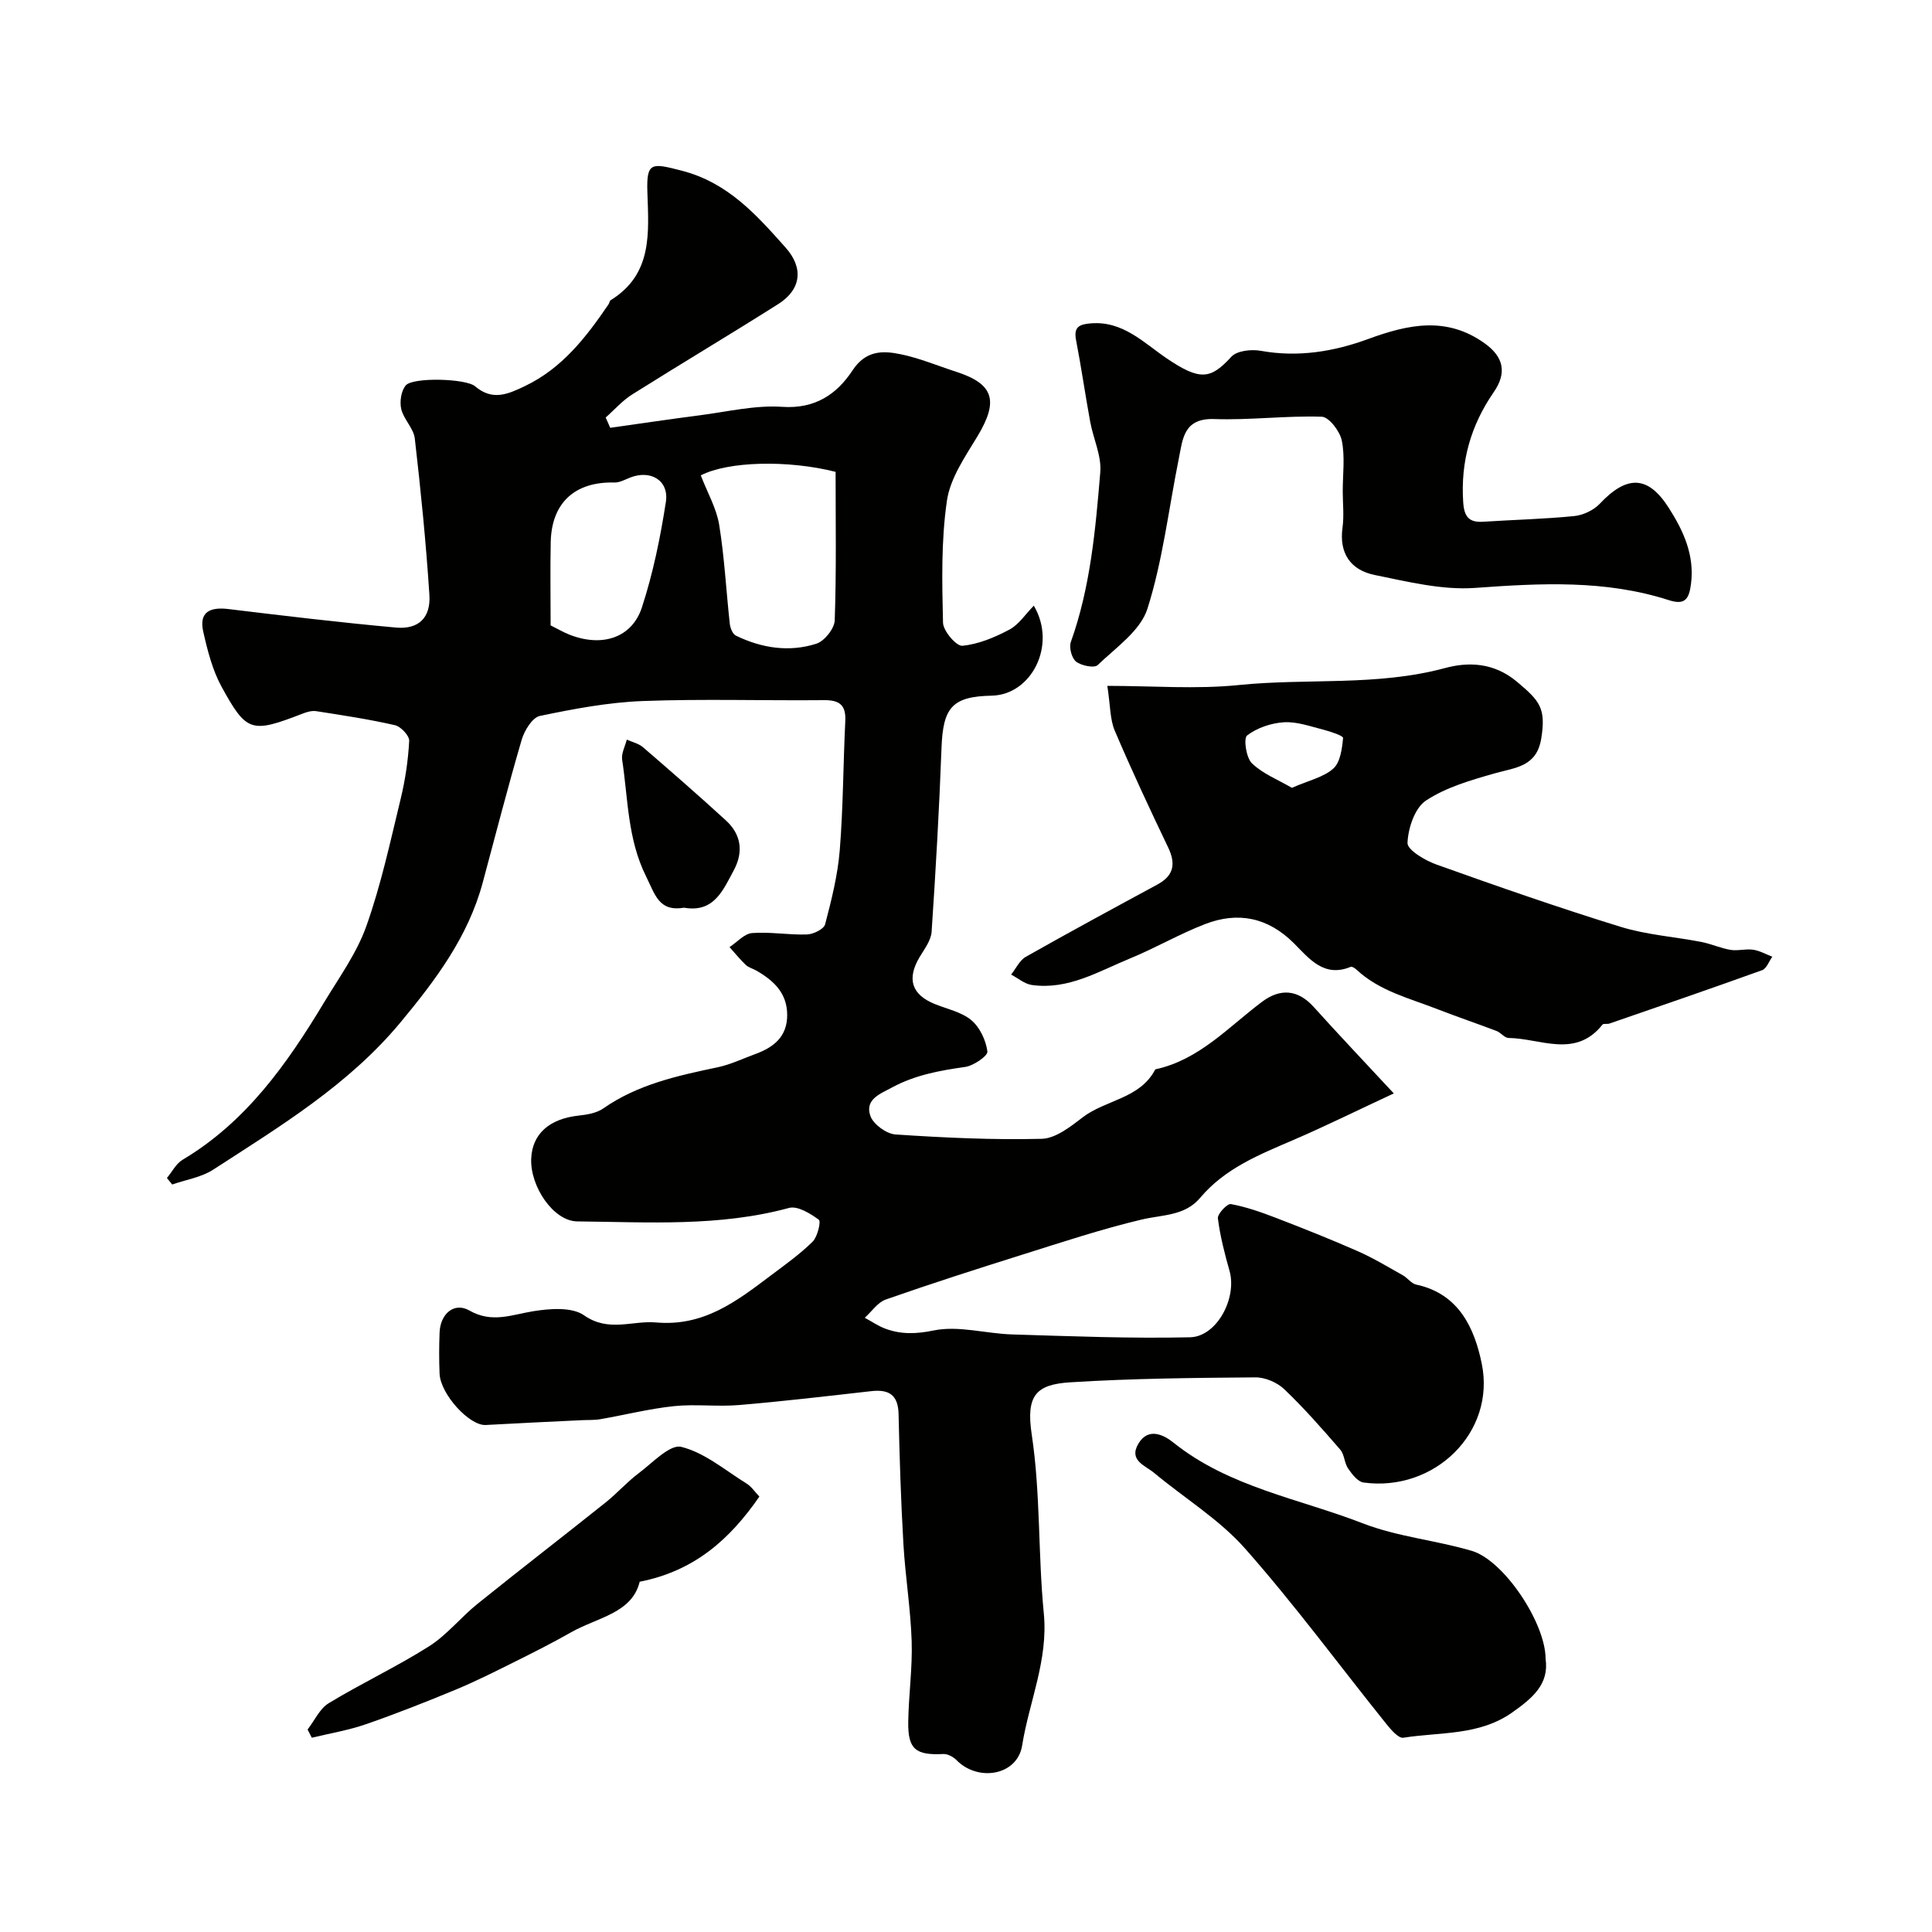 <svg enable-background="new 0 0 400 400" viewBox="0 0 400 400" xmlns="http://www.w3.org/2000/svg"><g fill="#010100"><path d="m34.56 243.89c1.07-1.28 1.89-2.97 3.24-3.77 13.15-7.83 21.62-19.83 29.28-32.55 3.12-5.18 6.78-10.22 8.77-15.83 3.03-8.53 4.95-17.46 7.09-26.29.96-3.94 1.56-8.01 1.78-12.05.06-1.07-1.73-2.98-2.96-3.26-5.37-1.23-10.83-2.05-16.28-2.9-.88-.14-1.92.15-2.78.49-10.62 4.1-11.61 3.96-16.8-5.5-1.91-3.48-2.94-7.54-3.82-11.45-.93-4.13 1.45-5.14 5.23-4.68 11.55 1.4 23.1 2.78 34.68 3.83 4.67.42 7.22-2.02 6.91-6.79-.7-10.8-1.78-21.59-3.02-32.35-.24-2.11-2.31-3.97-2.81-6.11-.35-1.52-.02-3.78.95-4.9 1.47-1.71 12.43-1.43 14.35.2 3.57 3.04 6.72 1.68 10.32-.05 7.74-3.71 12.67-10.13 17.3-16.92.18-.27.21-.72.44-.86 8.75-5.4 7.87-13.98 7.6-22.47-.2-6.2.94-5.93 7.05-4.36 9.62 2.46 15.53 9.16 21.57 15.94 3.8 4.26 3.2 8.7-1.52 11.69-10.02 6.34-20.22 12.41-30.26 18.73-2.02 1.27-3.65 3.16-5.47 4.76.31.71.62 1.42.94 2.13 6.18-.87 12.36-1.79 18.55-2.59 5.68-.73 11.44-2.13 17.06-1.75 6.82.47 11.32-2.63 14.56-7.55 2.71-4.12 6.18-4.11 9.86-3.36 3.95.8 7.73 2.4 11.59 3.65 7.82 2.52 8.83 6.02 4.43 13.33-2.55 4.23-5.66 8.69-6.34 13.37-1.21 8.29-1.01 16.83-.81 25.25.04 1.72 2.77 4.9 4.01 4.78 3.34-.32 6.71-1.74 9.74-3.35 1.93-1.02 3.28-3.15 5.05-4.95 4.83 8.17-.49 18.46-8.72 18.63-8.16.17-10.08 2.42-10.39 10.81-.47 12.7-1.2 25.4-2.05 38.08-.12 1.78-1.47 3.54-2.46 5.19-2.73 4.56-1.7 7.83 3.18 9.79 2.57 1.03 5.52 1.64 7.53 3.34 1.75 1.48 3 4.16 3.3 6.46.12.9-2.87 2.96-4.62 3.2-5.23.74-10.33 1.67-15.03 4.2-2.46 1.33-5.81 2.49-4.57 5.96.62 1.73 3.33 3.7 5.21 3.82 10.06.67 20.17 1.15 30.24.9 2.87-.07 5.94-2.48 8.46-4.42 4.8-3.69 11.91-3.85 15.07-9.96 9.1-1.96 15.11-8.75 22.12-14 3.71-2.78 7.38-2.6 10.7 1.1 5.15 5.72 10.45 11.3 16.56 17.88-7.75 3.61-14.13 6.77-20.65 9.58-7.1 3.06-14.27 5.88-19.45 12.05-3.15 3.75-7.79 3.47-12.08 4.48-8.35 1.98-16.53 4.7-24.74 7.28-9.46 2.97-18.9 6-28.25 9.28-1.69.59-2.92 2.49-4.36 3.78 1.44.77 2.81 1.73 4.32 2.28 3.27 1.19 6.32 1.09 9.99.34 5.12-1.04 10.75.66 16.18.83 12.28.37 24.57.87 36.84.59 5.6-.12 9.78-8.16 8.19-13.75-1.01-3.57-1.95-7.2-2.41-10.87-.11-.92 1.94-3.09 2.68-2.96 3.15.58 6.24 1.66 9.25 2.82 5.72 2.2 11.43 4.47 17.04 6.94 3.22 1.42 6.25 3.26 9.32 4.98.98.55 1.75 1.71 2.77 1.93 8.86 1.89 12.07 9.05 13.57 16.36 2.92 14.22-9.77 26.62-24.47 24.62-1.19-.16-2.39-1.72-3.2-2.9-.78-1.14-.75-2.89-1.63-3.91-3.72-4.3-7.48-8.59-11.59-12.51-1.47-1.4-3.96-2.47-5.97-2.45-12.77.1-25.56.22-38.3 1.02-7.08.44-9.25 2.66-8.01 10.83 1.84 12.18 1.29 24.71 2.5 37.02.94 9.64-3.03 18.25-4.49 27.36-.99 6.18-9.1 7.59-13.59 3.01-.67-.68-1.83-1.3-2.72-1.26-5.72.28-7.34-.96-7.27-6.6.08-5.6.89-11.2.71-16.78-.22-6.72-1.32-13.41-1.71-20.13-.52-8.95-.8-17.92-1-26.88-.09-3.96-1.99-5.15-5.64-4.74-9.13 1.03-18.25 2.11-27.41 2.88-4.47.38-9.03-.24-13.48.23-5.11.54-10.14 1.82-15.22 2.7-1.3.22-2.65.14-3.97.21-6.59.32-13.17.62-19.76.99-3.35.19-9.36-6.35-9.55-10.62-.12-2.83-.11-5.67 0-8.5.14-3.89 3.01-6.39 6.18-4.58 4.69 2.68 8.75.86 13.24.14 3.44-.55 7.98-.9 10.49.85 5.12 3.58 9.98 1.04 14.92 1.48 9.82.87 16.62-4.35 23.62-9.63 3-2.26 6.1-4.45 8.77-7.08 1.04-1.02 1.78-4.21 1.3-4.56-1.77-1.29-4.4-2.92-6.17-2.44-14.46 3.93-29.18 2.93-43.84 2.79-4.95-.05-9.77-7.25-9.54-12.97.2-5.14 3.74-8.27 9.82-8.94 1.74-.19 3.71-.51 5.09-1.47 7.15-5 15.38-6.78 23.68-8.53 2.67-.56 5.2-1.79 7.78-2.73 3.82-1.39 6.65-3.59 6.63-8.13-.02-4.55-2.84-7.13-6.43-9.18-.71-.4-1.58-.62-2.15-1.16-1.2-1.14-2.25-2.45-3.36-3.68 1.56-1.02 3.05-2.78 4.68-2.91 3.75-.29 7.57.42 11.35.29 1.32-.04 3.5-1.1 3.76-2.1 1.32-5.03 2.61-10.15 3.03-15.31.72-8.9.71-17.86 1.15-26.79.16-3.31-1.21-4.34-4.41-4.31-12.5.12-25.01-.29-37.49.18-7.15.27-14.31 1.62-21.34 3.09-1.56.33-3.2 3.02-3.76 4.93-2.88 9.82-5.42 19.74-8.08 29.62-3.02 11.19-9.74 20.13-17 28.88-10.78 12.98-24.94 21.53-38.78 30.5-2.46 1.6-5.65 2.08-8.5 3.08-.35-.45-.72-.9-1.09-1.35zm110.53-145.47c1.38 3.6 3.25 6.81 3.81 10.25 1.1 6.77 1.44 13.66 2.2 20.5.1.87.59 2.11 1.26 2.43 5.32 2.59 11.01 3.47 16.64 1.68 1.68-.53 3.76-3.13 3.82-4.84.36-10.27.18-20.56.18-30.75-9.89-2.5-22.26-2.19-27.91.73zm-31.09 31.06c1.54.76 2.68 1.44 3.9 1.92 6.7 2.64 12.92.71 15-5.64 2.31-7.07 3.82-14.47 4.96-21.83.7-4.47-3.18-6.74-7.43-5.04-1.05.42-2.16 1.04-3.23 1.01-8.16-.21-13 4.18-13.18 12.33-.12 5.66-.02 11.32-.02 17.25z"/><path d="m229.26 142c9.36 0 18.37.73 27.21-.17 14.21-1.45 28.62.29 42.72-3.52 4.69-1.27 10.07-1.23 14.93 2.88 4.63 3.9 6 5.39 4.98 11.7-.95 5.87-5.32 6-9.58 7.21-4.93 1.4-10.09 2.88-14.28 5.64-2.32 1.53-3.71 5.72-3.83 8.78-.06 1.45 3.65 3.64 6.01 4.48 12.62 4.51 25.28 8.93 38.08 12.88 5.39 1.67 11.17 2.06 16.75 3.14 2.04.4 3.99 1.3 6.04 1.64 1.51.25 3.15-.26 4.67-.03 1.37.2 2.65.94 3.98 1.45-.7.96-1.19 2.46-2.12 2.79-10.5 3.79-21.06 7.4-31.61 11.05-.46.16-1.22-.06-1.44.22-5.61 7.07-12.84 2.83-19.44 2.76-.83-.01-1.59-1.1-2.47-1.44-4.04-1.54-8.14-2.92-12.17-4.49-5.83-2.28-12.06-3.76-16.84-8.21-.32-.3-.92-.7-1.19-.59-5.55 2.3-8.61-1.71-11.76-4.87-5.37-5.36-11.57-6.62-18.42-3.97-5.29 2.04-10.24 4.94-15.48 7.09-6.54 2.68-12.84 6.58-20.37 5.51-1.5-.21-2.86-1.41-4.29-2.15 1-1.25 1.75-2.95 3.04-3.68 9.01-5.1 18.12-10.03 27.23-14.96 3.42-1.85 3.87-4.28 2.24-7.69-3.82-7.99-7.58-16.02-11.05-24.17-1-2.34-.9-5.14-1.54-9.28zm38.21 21.11c3.49-1.53 6.55-2.18 8.58-3.99 1.46-1.31 1.81-4.13 2.02-6.34.04-.45-2.68-1.35-4.21-1.74-2.66-.68-5.41-1.67-8.06-1.5-2.64.17-5.55 1.15-7.6 2.73-.78.6-.2 4.61 1 5.77 2.25 2.17 5.42 3.4 8.27 5.07z"/><path d="m278 101.69c0-3.5.49-7.1-.19-10.46-.39-1.93-2.65-4.9-4.14-4.95-7.41-.25-14.86.74-22.26.48-6.41-.22-6.54 4.18-7.37 8.29-2.09 10.35-3.3 20.97-6.47 30.97-1.44 4.55-6.53 8.05-10.31 11.68-.7.67-3.38.13-4.47-.72-.91-.71-1.49-2.92-1.08-4.07 4.06-11.37 5.1-23.27 6.09-35.12.29-3.41-1.45-6.97-2.09-10.48-1.03-5.62-1.84-11.28-2.92-16.88-.53-2.72.62-3.28 3.04-3.48 6.63-.55 10.94 3.99 15.67 7.21 7 4.75 9.16 4.36 13.44-.3 1.15-1.26 4.14-1.58 6.09-1.23 7.72 1.4 15.16.16 22.26-2.45 8.31-3.05 16.23-4.73 24.09.9 3.93 2.81 4.66 6.09 1.87 10.13-4.75 6.88-6.87 14.37-6.31 22.76.2 3.01 1.18 4.25 4.17 4.05 6.26-.41 12.55-.55 18.78-1.17 1.85-.18 4.03-1.19 5.3-2.53 5.6-5.95 9.98-5.98 14.32.84 2.99 4.69 5.37 9.74 4.59 15.76-.41 3.17-1.29 4.4-4.6 3.33-13.15-4.23-26.53-3.51-40.09-2.53-6.83.49-13.92-1.28-20.77-2.67-4.95-1-7.45-4.43-6.68-9.87.33-2.45.04-4.99.04-7.49z"/><path d="m320 343.45c.76 5.24-2.72 8.13-6.86 11.06-6.89 4.89-14.96 4.05-22.59 5.27-1.01.16-2.57-1.67-3.53-2.86-9.73-12.12-18.96-24.68-29.24-36.31-5.35-6.05-12.56-10.43-18.84-15.67-1.83-1.53-5.31-2.56-3.25-6.04 2.12-3.58 5.45-1.67 7.26-.22 11.54 9.24 25.98 11.58 39.2 16.71 7.19 2.79 15.15 3.5 22.6 5.71 6.64 1.99 15.25 14.93 15.25 22.35z"/><path d="m157.22 309.85c-6.08 8.81-13.43 15.41-24.78 17.63-1.57 6.54-8.82 7.4-14.24 10.49-3.9 2.22-7.92 4.24-11.94 6.24-3.9 1.94-7.81 3.91-11.83 5.58-6.16 2.55-12.37 5.01-18.66 7.19-3.63 1.26-7.47 1.89-11.22 2.8-.29-.57-.58-1.13-.87-1.7 1.44-1.85 2.51-4.32 4.39-5.46 6.8-4.13 14.05-7.52 20.76-11.77 3.71-2.35 6.56-6 10.02-8.78 8.79-7.08 17.73-13.97 26.55-21.01 2.38-1.9 4.41-4.23 6.84-6.05 2.85-2.14 6.47-6.04 8.82-5.45 4.84 1.2 9.08 4.85 13.5 7.59.97.58 1.64 1.62 2.66 2.7z"/><path d="m141.64 187.93c-5.23.87-5.98-2.66-7.89-6.51-3.85-7.76-3.7-16.02-4.94-24.12-.2-1.31.61-2.78.96-4.17 1.13.51 2.45.8 3.36 1.58 5.78 4.98 11.53 10 17.16 15.15 3.16 2.89 3.67 6.49 1.66 10.27-2.23 4.13-4.1 8.89-10.31 7.8z"/></g></svg>